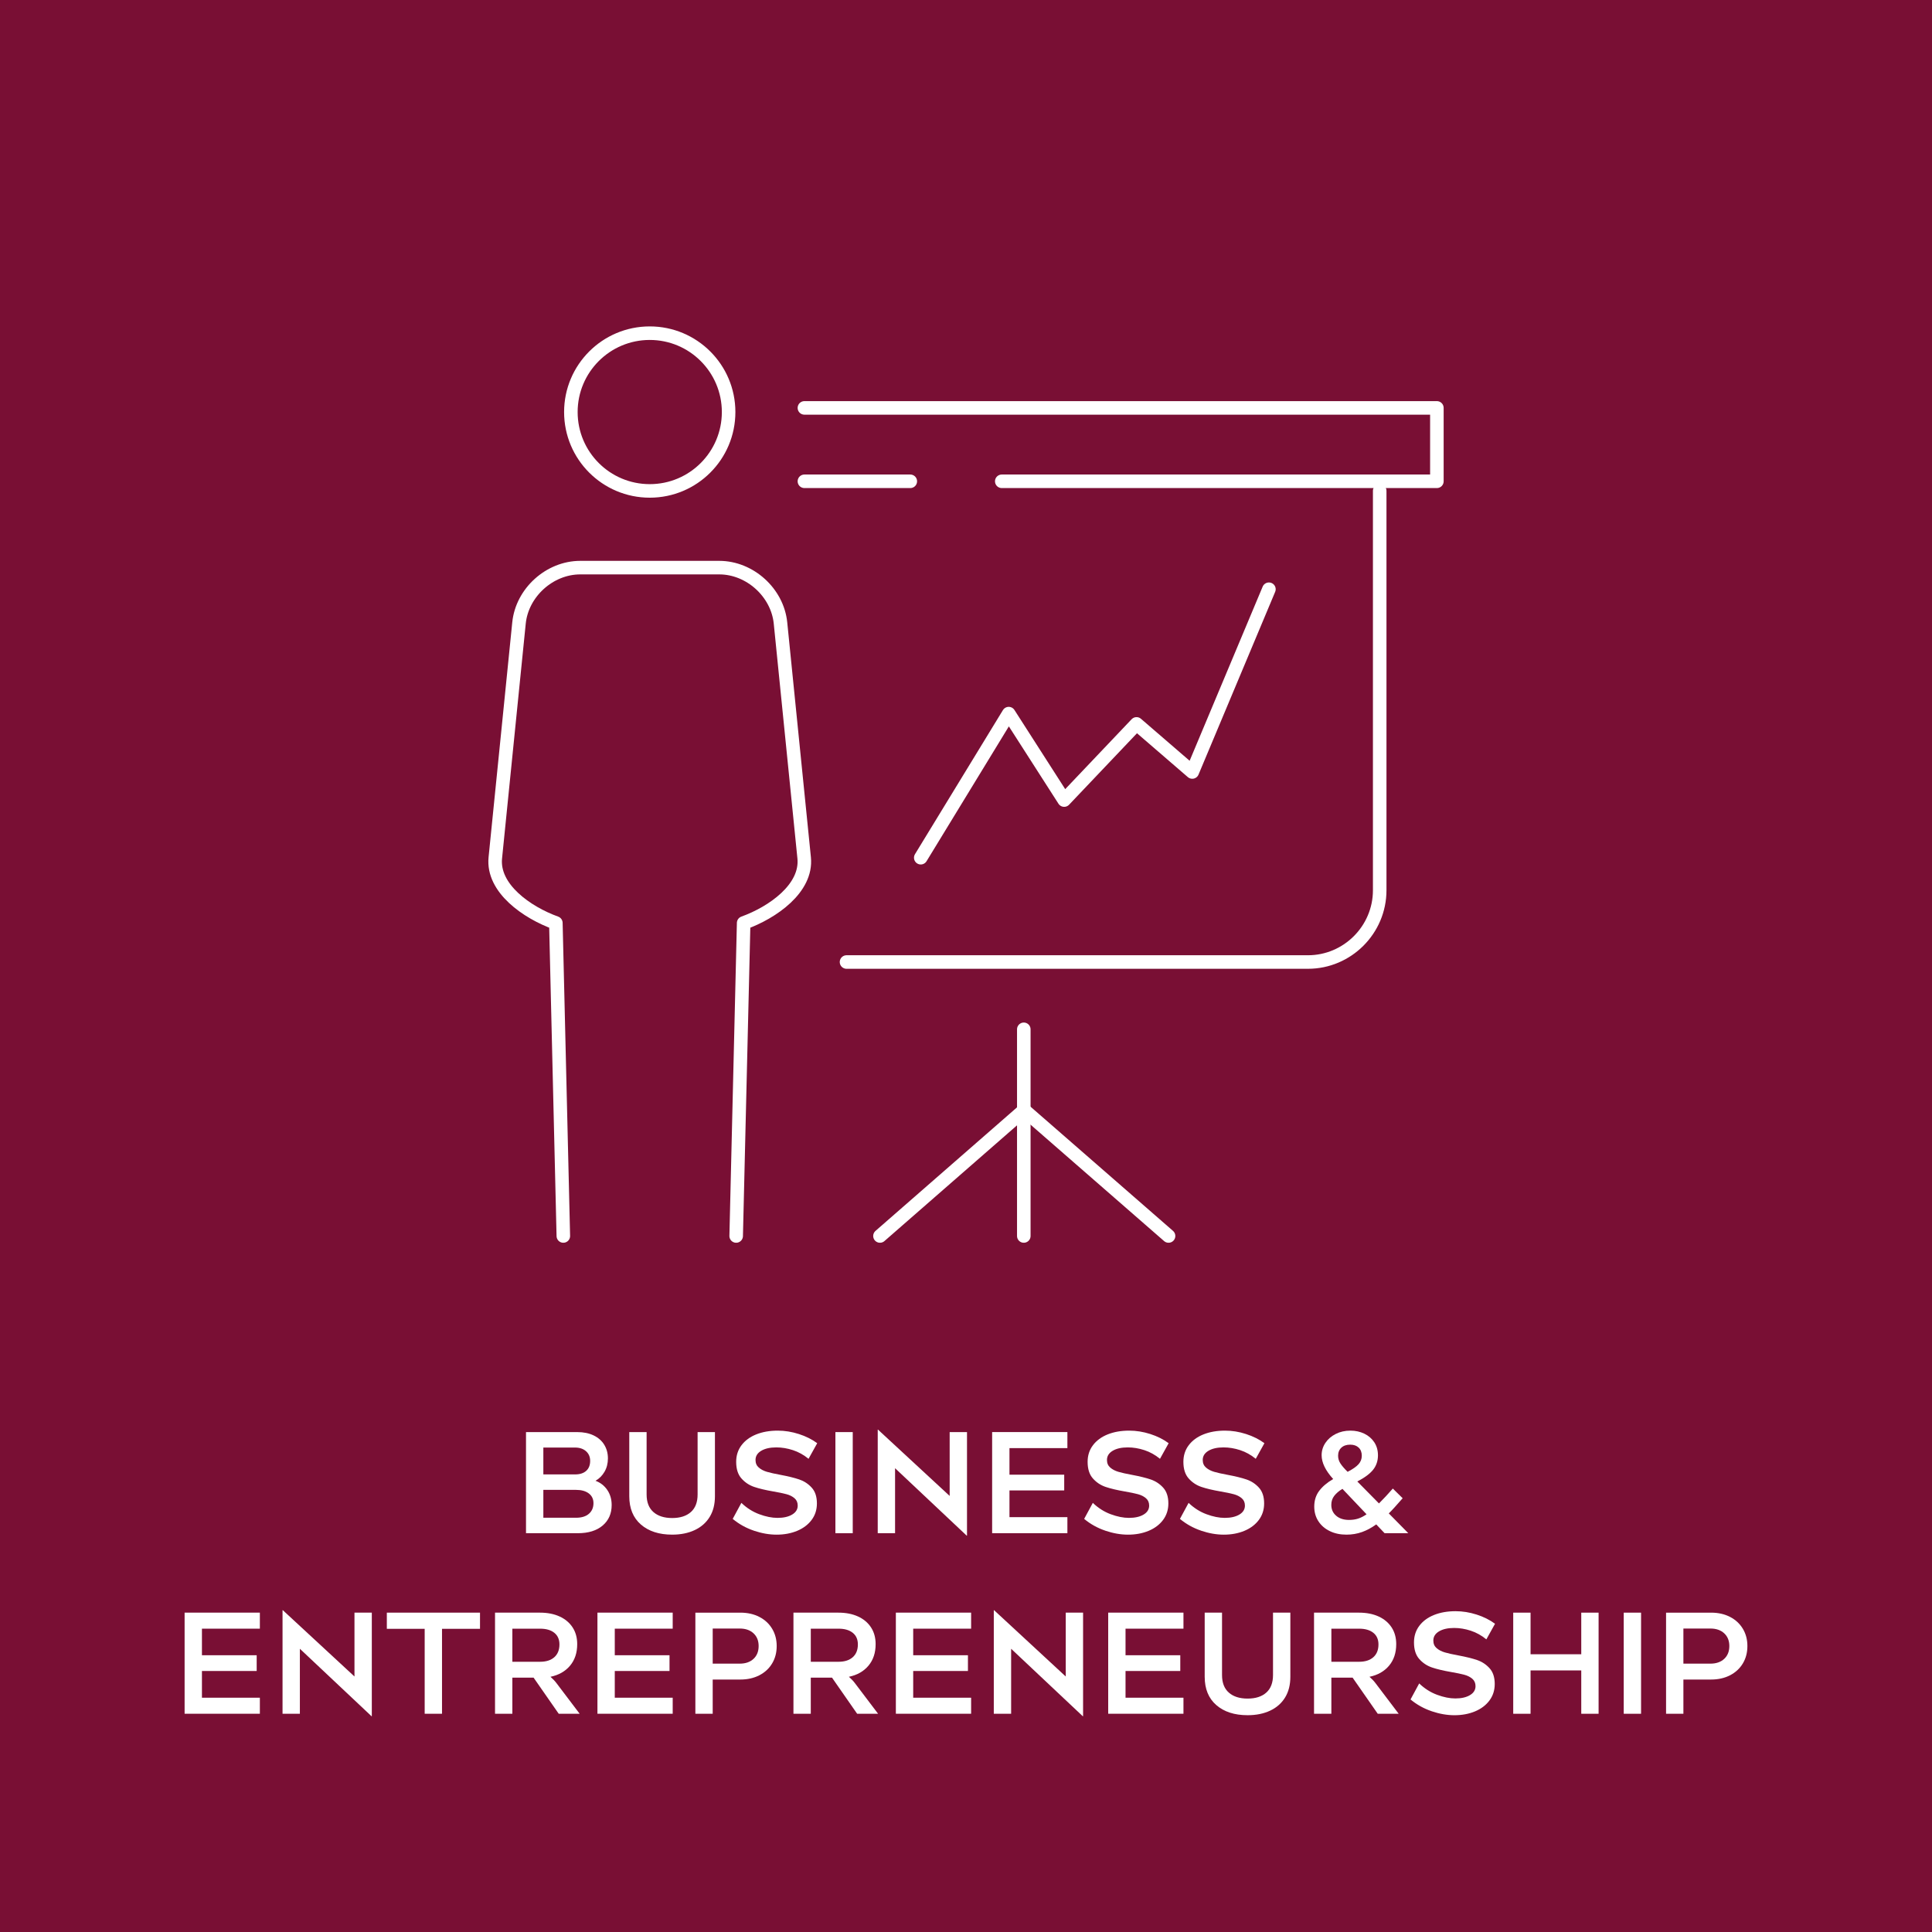 <?xml version="1.0" encoding="UTF-8"?>
<svg id="Ebene_1" data-name="Ebene 1" xmlns="http://www.w3.org/2000/svg" version="1.1" viewBox="0 0 214 214">
  <defs>
    <style>
      .cls-1 {
        stroke-linecap: round;
        stroke-linejoin: round;
      }

      .cls-1, .cls-2 {
        fill: none;
        stroke: #fff;
        stroke-width: 1.5px;
      }

      .cls-3 {
        fill: #790f34;
      }

      .cls-3, .cls-4 {
        stroke-width: 0px;
      }

      .cls-2 {
        stroke-miterlimit: 10;
      }

      .cls-4 {
        fill: #fff;
      }
    </style>
  </defs>
  <rect class="cls-3" width="214" height="214"/>
  <g>
    <g>
      <polyline class="cls-1" points="101.989 95.005 111.732 79.044 117.874 88.62 125.889 80.183 132.063 85.51 140.553 65.267"/>
      <g>
        <g>
          <line class="cls-1" x1="113.402" y1="114.013" x2="113.402" y2="136.905"/>
          <line class="cls-1" x1="113.321" y1="123.068" x2="97.471" y2="136.905"/>
          <line class="cls-1" x1="129.436" y1="136.905" x2="113.563" y2="123.068"/>
          <path class="cls-1" d="M93.766,106.559h51.112c4.371,0,7.946-3.577,7.946-7.947v-44.246"/>
        </g>
        <g>
          <path class="cls-2" d="M71.971,36.905c4.824,0,8.735,3.911,8.735,8.736s-3.911,8.736-8.735,8.736-8.738-3.911-8.738-8.736,3.913-8.736,8.738-8.736Z"/>
          <path class="cls-1" d="M81.543,136.905l.829-34.671c3.21-1.158,7.043-3.836,6.702-7.21l-2.621-26.015c-.338-3.374-3.393-6.135-6.782-6.135h-15.401c-3.389,0-6.445,2.761-6.782,6.135l-2.624,26.015c-.337,3.374,3.496,6.052,6.707,7.21l.827,34.671"/>
        </g>
      </g>
    </g>
    <polyline class="cls-1" points="89.101 45.181 159.157 45.181 159.157 53.311 110.962 53.311"/>
    <line class="cls-1" x1="100.83" y1="53.311" x2="89.101" y2="53.311"/>
  </g>
  <g>
    <path class="cls-4" d="M67.264,165.035c.325.475.488,1.032.488,1.672,0,.949-.334,1.707-1,2.272-.667.565-1.582.848-2.744.848h-5.744v-11.2h5.68c.693,0,1.297.123,1.809.368s.904.59,1.176,1.032c.272.442.408.946.408,1.512,0,.555-.126,1.048-.376,1.48-.251.432-.584.765-1,1,.544.202.979.541,1.304,1.016ZM60.184,160.338v2.977h3.521c.522,0,.931-.131,1.224-.393.293-.261.44-.632.44-1.111,0-.438-.152-.792-.456-1.064-.305-.271-.712-.408-1.225-.408h-3.504ZM63.8,168.115c.618,0,1.096-.146,1.432-.44.336-.293.504-.685.504-1.176,0-.458-.173-.818-.52-1.08-.347-.261-.818-.392-1.416-.392h-3.616v3.088h3.616Z"/>
    <path class="cls-4" d="M77.271,158.626h1.92v7.104c0,.896-.194,1.661-.584,2.296s-.941,1.12-1.656,1.456-1.547.504-2.496.504c-1.45,0-2.605-.373-3.464-1.12-.858-.746-1.288-1.792-1.288-3.136v-7.104h1.92v6.912c0,.854.251,1.502.752,1.944.502.442,1.195.664,2.08.664s1.576-.222,2.072-.664.744-1.091.744-1.944v-6.912Z"/>
    <path class="cls-4" d="M83.504,169.546c-.87-.293-1.651-.728-2.345-1.304l.96-1.776c.587.565,1.246.984,1.977,1.257.73.271,1.405.407,2.023.407.673,0,1.214-.122,1.624-.368.411-.245.616-.575.616-.991,0-.342-.117-.613-.352-.816-.235-.202-.531-.352-.889-.448-.357-.096-.845-.197-1.464-.304-.863-.149-1.57-.317-2.12-.504-.549-.187-1.019-.499-1.407-.937-.39-.437-.584-1.05-.584-1.84,0-.704.197-1.317.592-1.84s.938-.922,1.632-1.2c.693-.277,1.488-.416,2.384-.416.778,0,1.558.126,2.336.376.778.251,1.456.59,2.032,1.017l-.96,1.728c-.533-.438-1.109-.757-1.728-.96-.619-.202-1.232-.304-1.841-.304-.693,0-1.25.125-1.672.376-.421.251-.632.59-.632,1.016,0,.353.12.632.36.84.239.208.541.366.903.473.363.106.864.219,1.505.336.853.16,1.546.331,2.079.512.533.182.992.482,1.376.904.385.421.576,1.005.576,1.752,0,.693-.194,1.302-.584,1.824s-.923.925-1.6,1.208c-.678.282-1.438.424-2.28.424-.811,0-1.65-.146-2.52-.44Z"/>
    <path class="cls-4" d="M94.455,169.827h-1.92v-11.2h1.92v11.2Z"/>
    <path class="cls-4" d="M105.191,165.699v-7.072h1.92v11.473h-.032l-7.936-7.473v7.2h-1.92v-11.472h.031l7.937,7.344Z"/>
    <path class="cls-4" d="M118.231,158.626v1.776h-6.416v2.943h6.064v1.744h-6.064v2.96h6.416v1.776h-8.336v-11.2h8.336Z"/>
    <path class="cls-4" d="M122.432,169.546c-.869-.293-1.65-.728-2.344-1.304l.96-1.776c.586.565,1.245.984,1.976,1.257.73.271,1.405.407,2.024.407.672,0,1.213-.122,1.624-.368.41-.245.615-.575.615-.991,0-.342-.117-.613-.352-.816-.234-.202-.53-.352-.888-.448-.357-.096-.846-.197-1.464-.304-.864-.149-1.571-.317-2.12-.504-.55-.187-1.02-.499-1.408-.937-.39-.437-.584-1.05-.584-1.84,0-.704.197-1.317.592-1.84s.938-.922,1.632-1.2c.693-.277,1.488-.416,2.384-.416.779,0,1.558.126,2.337.376.778.251,1.455.59,2.031,1.017l-.96,1.728c-.533-.438-1.109-.757-1.728-.96-.619-.202-1.232-.304-1.84-.304-.694,0-1.251.125-1.672.376-.422.251-.633.59-.633,1.016,0,.353.12.632.36.84s.541.366.904.473c.362.106.863.219,1.504.336.853.16,1.546.331,2.08.512.533.182.991.482,1.376.904.384.421.576,1.005.576,1.752,0,.693-.195,1.302-.584,1.824-.39.522-.923.925-1.601,1.208-.678.282-1.438.424-2.28.424-.811,0-1.65-.146-2.52-.44Z"/>
    <path class="cls-4" d="M133.04,169.546c-.869-.293-1.65-.728-2.344-1.304l.96-1.776c.586.565,1.245.984,1.976,1.257.73.271,1.405.407,2.024.407.672,0,1.213-.122,1.624-.368.41-.245.615-.575.615-.991,0-.342-.117-.613-.352-.816-.234-.202-.53-.352-.888-.448-.357-.096-.846-.197-1.464-.304-.864-.149-1.571-.317-2.12-.504-.55-.187-1.02-.499-1.408-.937-.39-.437-.584-1.05-.584-1.84,0-.704.197-1.317.592-1.84s.938-.922,1.632-1.2c.693-.277,1.488-.416,2.384-.416.779,0,1.558.126,2.337.376.778.251,1.455.59,2.031,1.017l-.96,1.728c-.533-.438-1.109-.757-1.728-.96-.619-.202-1.232-.304-1.84-.304-.694,0-1.251.125-1.672.376-.422.251-.633.59-.633,1.016,0,.353.12.632.36.84s.541.366.904.473c.362.106.863.219,1.504.336.853.16,1.546.331,2.08.512.533.182.991.482,1.376.904.384.421.576,1.005.576,1.752,0,.693-.195,1.302-.584,1.824-.39.522-.923.925-1.601,1.208-.678.282-1.438.424-2.28.424-.811,0-1.65-.146-2.52-.44Z"/>
    <path class="cls-4" d="M155.991,169.827h-2.624l-.928-.976c-.512.373-1.037.655-1.576.848-.538.192-1.111.288-1.72.288-.693,0-1.31-.131-1.848-.393-.539-.261-.96-.626-1.265-1.096-.304-.469-.456-1.008-.456-1.616,0-.683.185-1.267.553-1.752.367-.485.882-.92,1.544-1.304-.854-.938-1.28-1.818-1.28-2.64,0-.491.139-.944.416-1.36s.658-.746,1.144-.992c.485-.245,1.027-.368,1.624-.368.565,0,1.08.112,1.544.336.465.225.832.542,1.104.952.271.411.408.894.408,1.448,0,.608-.177,1.136-.528,1.584s-.938.886-1.76,1.312l2.399,2.432c.491-.49,1.003-1.04,1.536-1.648l1.088,1.072c-.704.811-1.216,1.371-1.536,1.68l2.16,2.192ZM150.432,168.21c.304-.096.616-.256.936-.479l-2.672-2.816c-.373.224-.672.478-.896.76-.225.283-.336.622-.336,1.017,0,.49.178.891.536,1.2.356.309.834.464,1.432.464.362,0,.696-.048,1-.145ZM148.575,160.355c-.239.224-.359.522-.359.896,0,.31.09.601.271.872.182.272.442.573.784.904.576-.299.981-.581,1.216-.849.234-.266.353-.575.353-.928,0-.384-.115-.686-.345-.904-.229-.218-.541-.327-.936-.327-.416,0-.744.111-.984.336Z"/>
    <path class="cls-4" d="M28.784,178.626v1.776h-6.416v2.943h6.064v1.744h-6.064v2.96h6.416v1.776h-8.336v-11.2h8.336Z"/>
    <path class="cls-4" d="M39.264,185.699v-7.072h1.92v11.473h-.031l-7.937-7.473v7.2h-1.92v-11.472h.032l7.936,7.344Z"/>
    <path class="cls-4" d="M42.848,178.626h10.32v1.792h-4.208v9.408h-1.92v-9.408h-4.192v-1.792Z"/>
    <path class="cls-4" d="M61.888,189.827l-2.784-4h-2.352v4h-1.92v-11.2h4.991c.821,0,1.542.142,2.16.424.619.283,1.099.686,1.44,1.208.341.523.512,1.142.512,1.856,0,.96-.264,1.755-.792,2.384-.528.63-1.251,1.04-2.168,1.232.277.245.507.49.688.735l2.544,3.36h-2.32ZM56.752,180.403v3.664h3.071c.673,0,1.197-.168,1.576-.504s.568-.809.568-1.416c0-.555-.189-.984-.568-1.288-.379-.305-.903-.456-1.576-.456h-3.071Z"/>
    <path class="cls-4" d="M74.512,178.626v1.776h-6.416v2.943h6.064v1.744h-6.064v2.96h6.416v1.776h-8.336v-11.2h8.336Z"/>
    <path class="cls-4" d="M84.111,179.099c.608.314,1.08.752,1.416,1.312s.504,1.197.504,1.912c0,.726-.168,1.368-.504,1.928-.336.561-.808.998-1.416,1.312-.607.314-1.307.472-2.096.472h-3.072v3.792h-1.92v-11.2h4.992c.789,0,1.488.157,2.096.473ZM81.936,184.275c.64,0,1.149-.176,1.528-.528.378-.352.567-.826.567-1.424,0-.587-.189-1.056-.567-1.408-.379-.352-.889-.528-1.528-.528h-2.992v3.889h2.992Z"/>
    <path class="cls-4" d="M94.943,189.827l-2.784-4h-2.352v4h-1.92v-11.2h4.991c.821,0,1.542.142,2.16.424.619.283,1.099.686,1.44,1.208.341.523.512,1.142.512,1.856,0,.96-.264,1.755-.792,2.384-.528.63-1.251,1.04-2.168,1.232.277.245.507.49.688.735l2.544,3.36h-2.32ZM89.808,180.403v3.664h3.071c.673,0,1.197-.168,1.576-.504s.568-.809.568-1.416c0-.555-.189-.984-.568-1.288-.379-.305-.903-.456-1.576-.456h-3.071Z"/>
    <path class="cls-4" d="M107.567,178.626v1.776h-6.416v2.943h6.064v1.744h-6.064v2.96h6.416v1.776h-8.336v-11.2h8.336Z"/>
    <path class="cls-4" d="M118.048,185.699v-7.072h1.92v11.473h-.032l-7.937-7.473v7.2h-1.92v-11.472h.032l7.937,7.344Z"/>
    <path class="cls-4" d="M131.087,178.626v1.776h-6.416v2.943h6.064v1.744h-6.064v2.96h6.416v1.776h-8.336v-11.2h8.336Z"/>
    <path class="cls-4" d="M141.007,178.626h1.92v7.104c0,.896-.194,1.661-.584,2.296s-.941,1.12-1.655,1.456c-.715.336-1.547.504-2.496.504-1.451,0-2.605-.373-3.465-1.12-.858-.746-1.287-1.792-1.287-3.136v-7.104h1.92v6.912c0,.854.25,1.502.752,1.944.501.442,1.194.664,2.08.664s1.575-.222,2.071-.664.744-1.091.744-1.944v-6.912Z"/>
    <path class="cls-4" d="M152.607,189.827l-2.784-4h-2.353v4h-1.92v-11.2h4.992c.821,0,1.541.142,2.16.424.618.283,1.099.686,1.44,1.208.341.523.512,1.142.512,1.856,0,.96-.264,1.755-.792,2.384-.528.63-1.251,1.04-2.168,1.232.277.245.507.49.688.735l2.544,3.36h-2.319ZM147.471,180.403v3.664h3.072c.672,0,1.197-.168,1.576-.504s.568-.809.568-1.416c0-.555-.189-.984-.568-1.288-.379-.305-.904-.456-1.576-.456h-3.072Z"/>
    <path class="cls-4" d="M158.583,189.546c-.869-.293-1.65-.728-2.344-1.304l.96-1.776c.586.565,1.245.984,1.976,1.257.73.271,1.405.407,2.024.407.672,0,1.213-.122,1.624-.368.41-.245.615-.575.615-.991,0-.342-.117-.613-.352-.816-.234-.202-.53-.352-.888-.448-.357-.096-.846-.197-1.464-.304-.864-.149-1.571-.317-2.12-.504-.55-.187-1.02-.499-1.408-.937-.39-.437-.584-1.05-.584-1.84,0-.704.197-1.317.592-1.84s.938-.922,1.632-1.2c.693-.277,1.488-.416,2.384-.416.779,0,1.558.126,2.337.376.778.251,1.455.59,2.031,1.017l-.96,1.728c-.533-.438-1.109-.757-1.728-.96-.619-.202-1.232-.304-1.84-.304-.694,0-1.251.125-1.672.376-.422.251-.633.59-.633,1.016,0,.353.12.632.36.84s.541.366.904.473c.362.106.863.219,1.504.336.853.16,1.546.331,2.08.512.533.182.991.482,1.376.904.384.421.576,1.005.576,1.752,0,.693-.195,1.302-.584,1.824-.39.522-.923.925-1.601,1.208-.678.282-1.438.424-2.28.424-.811,0-1.65-.146-2.52-.44Z"/>
    <path class="cls-4" d="M175.15,183.235v-4.608h1.92v11.2h-1.92v-4.8h-5.616v4.8h-1.92v-11.2h1.92v4.608h5.616Z"/>
    <path class="cls-4" d="M181.774,189.827h-1.92v-11.2h1.92v11.2Z"/>
    <path class="cls-4" d="M191.632,179.099c.607.314,1.079.752,1.416,1.312.336.56.504,1.197.504,1.912,0,.726-.168,1.368-.504,1.928-.337.561-.809.998-1.416,1.312-.608.314-1.308.472-2.097.472h-3.072v3.792h-1.92v-11.2h4.992c.789,0,1.488.157,2.097.473ZM189.455,184.275c.641,0,1.149-.176,1.528-.528.379-.352.568-.826.568-1.424,0-.587-.189-1.056-.568-1.408-.379-.352-.888-.528-1.528-.528h-2.992v3.889h2.992Z"/>
  </g>
</svg>